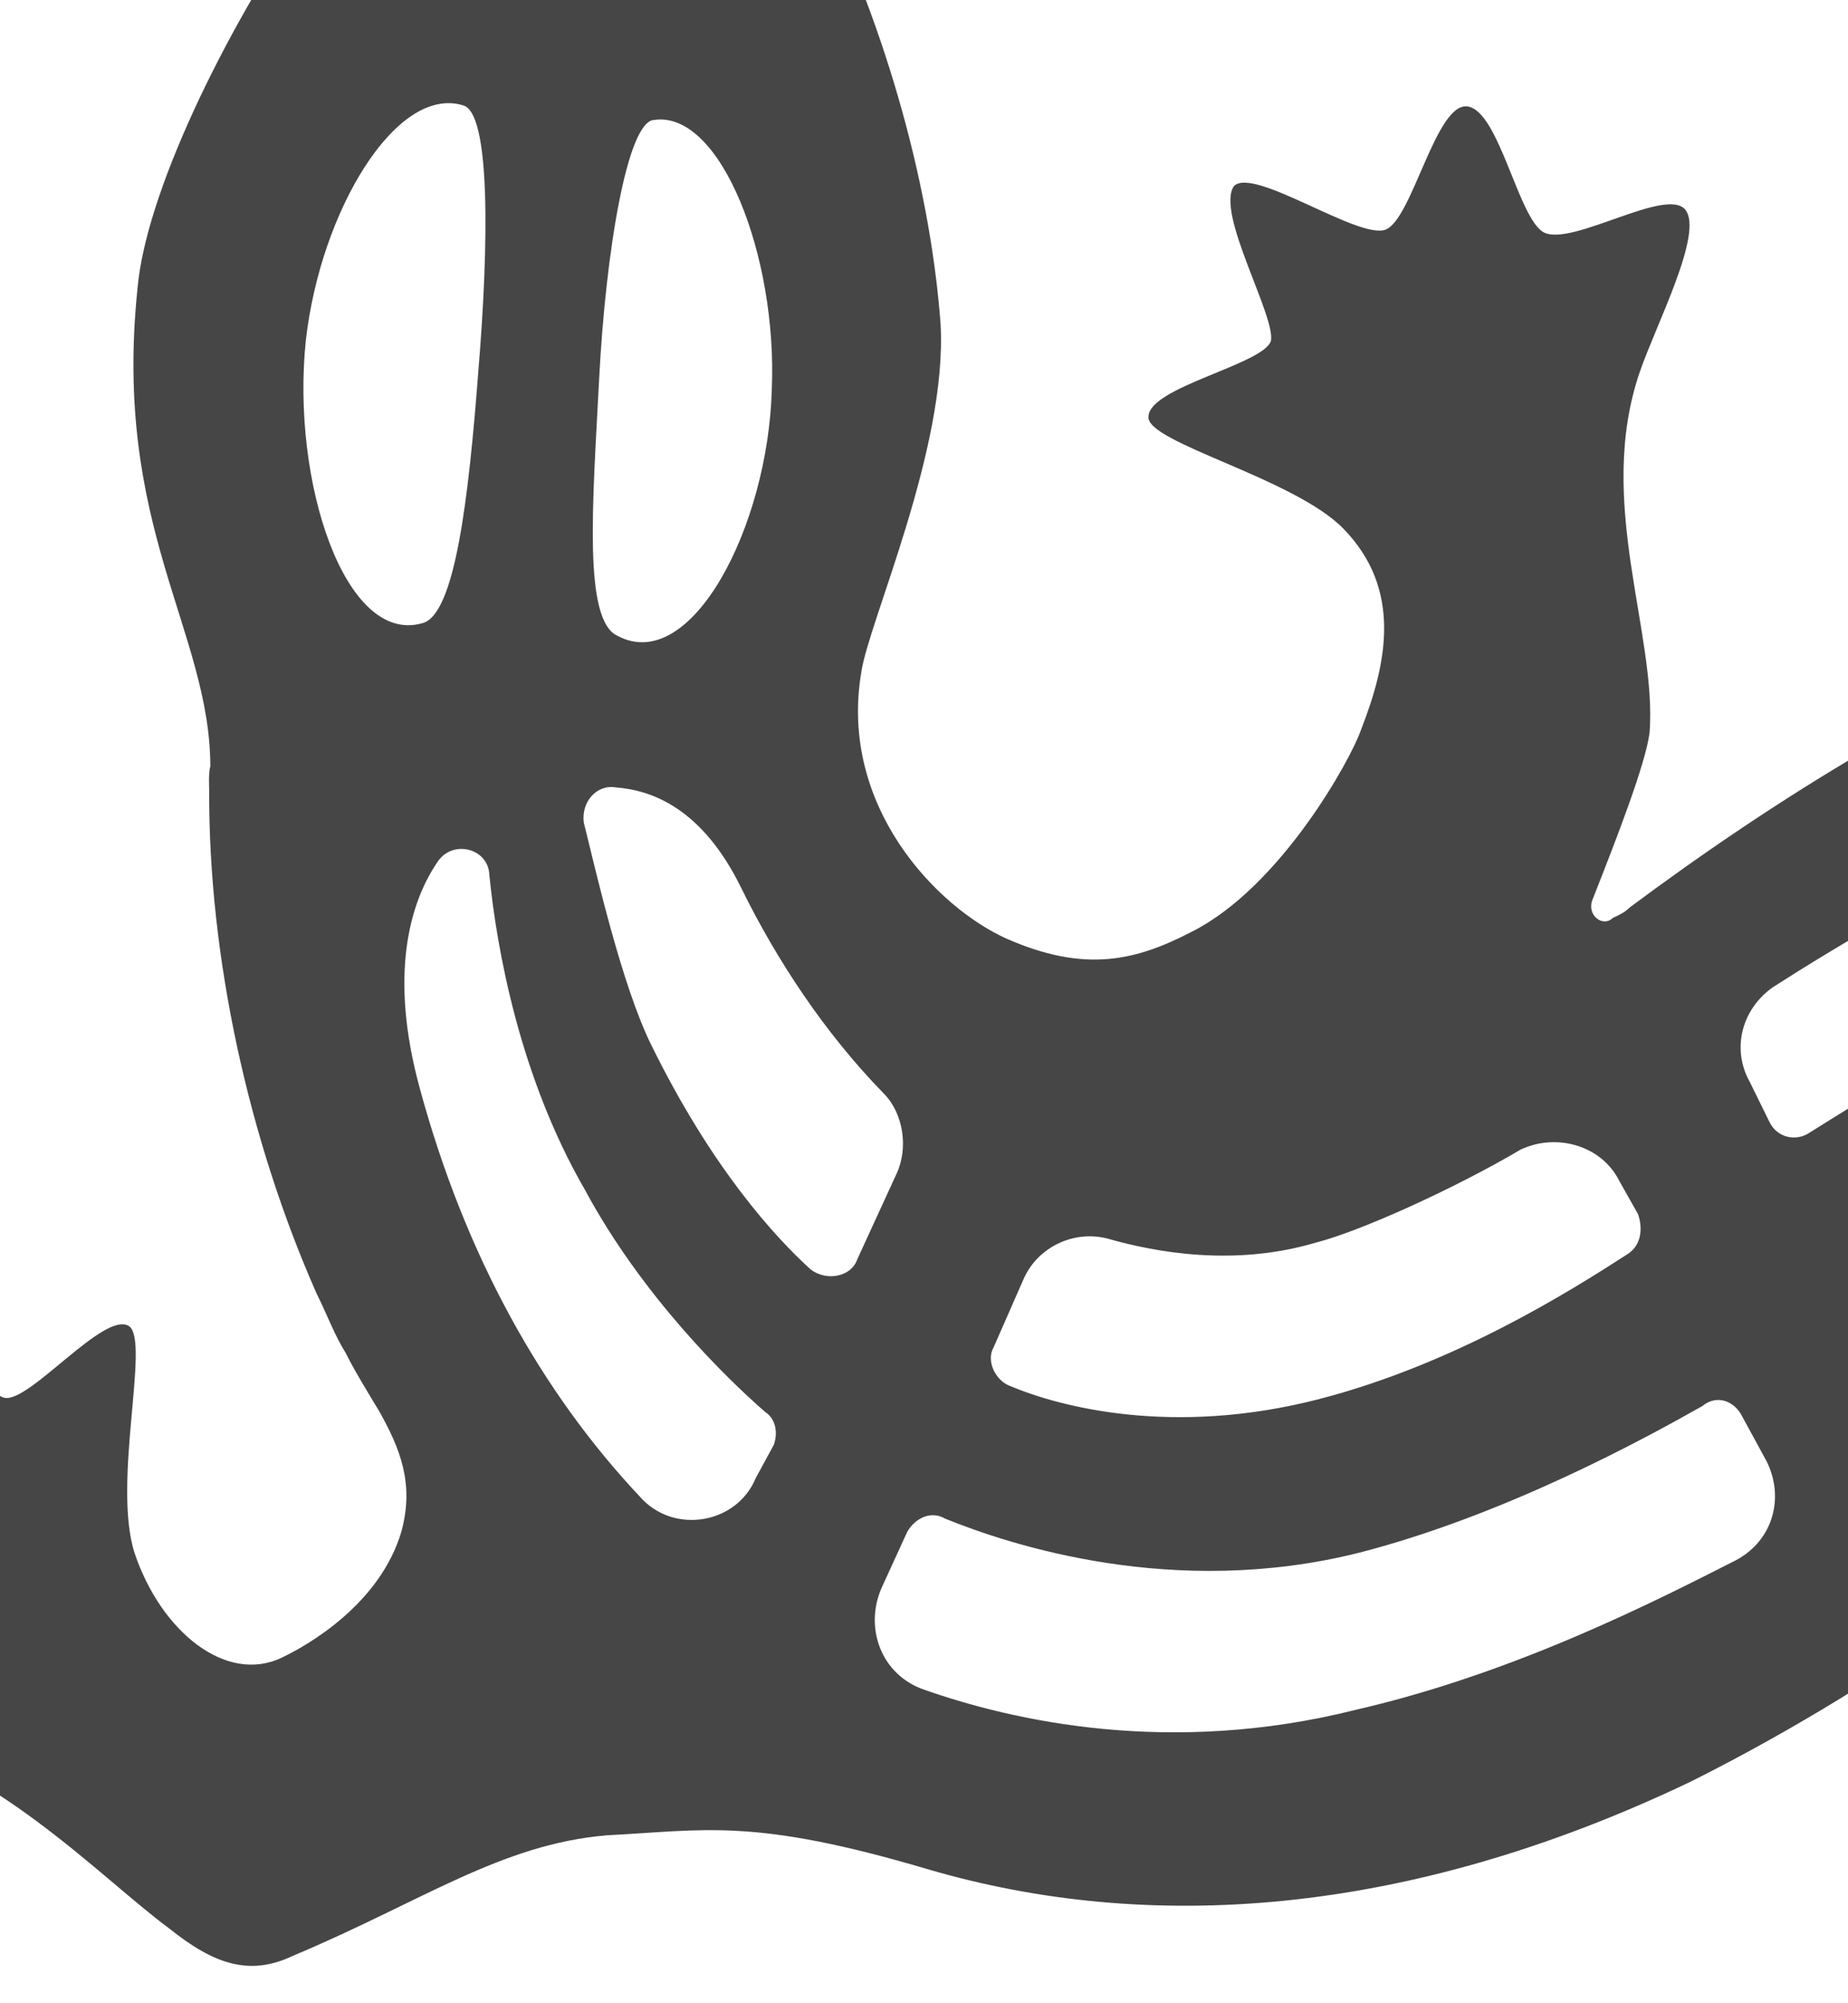 <svg enable-background="new 0 0 1440 1560" viewBox="0 0 1440 1560" xmlns="http://www.w3.org/2000/svg" xmlns:xlink="http://www.w3.org/1999/xlink"><clipPath id="a"><path d="m0 0h1440v1560h-1440z"/></clipPath><path clip-path="url(#a)" d="m1675.9-2.1c-32.4-19.1-93.1-76.6-114.8-66.3-20.9 8.1 7.2 92.6-8.3 107.8-16.3 17.4-99 8.8-109.2 31s73.8 64.7 79.1 87.1c3 21.6-73.9 87.2-61.6 104.4 15.3 23.4 106.7-1 124.4 7.9 14.6 10.3 11.8 102 32.6 109.3 19.3 4.2 74.7-97.2 123.6-126.3 57.4-31.2 95.9-15.1 115 27.7 7.6 23.3 10.4 68-42.4 116.3-38.1 35.5-100.8 59.7-165.9 90.7-135.6 55.1-263.5 133.5-378.4 219.1-3.9 3.8-7 5.3-13.2 8.2-7.8 7.6-20.1-1.9-16.2-13.4 19.6-49.7 41.6-106.3 44.8-130.9 5.8-77.7-42.3-179.7-7.7-280.7 12.6-36.8 50.1-108.5 35.5-126.5s-87.5 28.3-109.8 17.9c-20.1-9.6-35-94.7-59.8-98.3-24.7-3.6-43 87.8-63.9 95.9s-102.5-49.1-118.1-34c-14.8 20.5 32.7 101.6 28.7 120.8-6.3 18.4-95.3 35.9-95.4 59-1.7 20 113.4 47.7 151.8 87 46.1 47.2 34.2 104.7 13.8 156.8-7.9 23-62.5 122.1-131.5 157-44.2 23-83.7 32.3-144.6 5.6-54-24.2-130.8-102.8-113.3-207.3 5.6-39.2 67.4-174.4 61.8-271.6-17.1-230.1-154.7-510.3-266.7-516.4-127.5-6.4-346.6 346.2-359 488.5-19.6 186.2 56.5 267.1 56.7 372.7-1.6 4.6-.9 17.7-.9 17.7-.7 131 31 273.5 83.6 392.5 0 0 0 0 1.5 3.1 7.6 15.6 13 30.3 21.4 43.6 6.1 12.5 16.1 28.8 26 45.2 16.1 28.8 27.5 56.1 17.3 93.6-16.5 55.9-71.6 88-93.3 98.3-43.4 20.7-94.2-20.4-114.7-81.7-17.5-55.1 12.5-165.5-4.4-176.6-19.3-11.9-77.6 60.1-96.9 55.9-19.3-4.2-69.1-86.2-96.9-80.6-22.4 5-9.8 104.6-27.7 118.9-17.1 12-105.8-16.8-114.4 8.5s59.9 75.2 59.7 98.3c-.1 23.1-76.1 63.2-68.5 86.5 10.7 21.8 91.1 21.8 130.5 28 106.5 22.2 191.8 114 245.7 153.7 34.6 27.7 62.4 37.5 96.5 21.2 99.9-41.9 162-87 244.8-93.8 76.5-3.9 113.7-13.9 250.3 26.6 169.8 49.6 370.8 38.2 594-68.4 84.5-42.3 154.3-87.1 215.6-129.8 23.3-14.9 83.7-47.7 141.8-73.5 70.5-24 179.6-47.3 236.4 13.9 45.3 49.5-24.8 148.3-87.4 149.3-55.7 3.5-155.8-60.1-170.6-47.3-15.5 15.1 35 94.7 26.4 112.3-7.8 15.3-101.5 38.8-103.2 66.6-2.4 22.3 97.2 42 105.6 63 6.9 17.9-45.3 94.7-24.6 109.8 20.8 15.1 89.1-32.9 109.9-25.6s40.4 94.1 62.1 91.4c24-1.8 48.4-80.7 65.6-115.9 50.8-95.3 152.4-165 204.4-203.3 34.9-26.3 52.8-48.3 47.6-86.2-12.6-107.4-41.9-256.8 61.4-194.6 16.9 11.1 47.7 42.6 60.7 65.2 127.8 225.3 2.7 500.3-159.1 692.9-25.7 29.6 5 76.4 43.7 61.8 612.5-213.7 831.2-1194.5 140.2-1464.1-168.9-75-207.4-243.1-250.9-343.4-16-36.5-40.7-47.8-85.5-53.3-65.7-5-188.5-17.5-281.7-78.7zm-1166.1 95.5c51.8-7.4 96 106 91.6 209.9-2.9 107.1-63 222.3-120.1 191.9-27-12.1-19.5-102.1-14.4-200.7s22-200.7 42.9-201.1zm-271.5 171.9c11.4-101.5 70.7-199 122.4-183.3 21.6 5.1 20.3 107.6 12 207.6-7.5 97.7-18 189.3-43.6 195.7-60.4 17.3-102.2-110.7-90.8-220zm1140.6 608.6-15.3-31.1c-14.5-25.7-6.6-56.4 17.4-73.7 46.5-29.9 124.9-76.9 214.8-119.8 104.6-48 182-69.6 230-81 33.3-6.3 64.8 15.2 68.5 49.9l6.7 41c.7 13.1-7.9 23-18.7 24.3-43.3 5.3-140 22.7-241.5 69.2-108.5 51.8-191.5 104.9-231 129.5-10.1 6.7-24.8 4.1-30.9-8.3zm-899-260.7c27.8 2.1 67.2 16 97.7 78.3 27.5 56 65.1 113.1 111.2 160.2 15.4 15.7 19.1 42.8 9.7 62.6l-30.5 66.4c-4.7 13.8-24.1 17.3-36.4 7.8-27.7-25.2-76.9-78.6-124.3-175.1-22.9-46.7-42.6-133.4-52.4-172.9-2.1-16.3 10.3-29.9 25-27.3zm18.6 552.2c-76.1-80.9-135.8-186.9-171.4-317.9-24.2-88.4-7.7-144.3 13.3-175.5 11.7-19 40.3-11.5 40.9 9.3 5.9 58.7 23.9 157.7 74.4 245.1 44.4 82.6 110.5 147.1 140.5 173.1 8.5 5.6 10 16.4 6.8 25.6l-14.1 25.9c-14.8 36-64.3 44.3-90.4 14.4zm859.1-62.3 19.1 35.1c13.8 28 5.1 61-23.6 76.6-62.8 31.9-172.8 88.3-296.7 116.7-144.7 36.4-267.5 8.6-336.9-15.9-32.4-11.4-46.1-47.2-32.8-78.5l20.3-44.3c6.2-10.7 18.6-16.6 29.4-10.2 50.1 20.3 178.2 62.9 322.9 26.5 113.8-29.3 222.3-88.8 267.3-114.2 11-9.1 24.8-4.2 31 8.2zm-330-13.5c-113.8 29.3-201.8 6-240.3-10.2-11.6-4.1-19.2-19.7-13-30.3l23.5-53.5c11-24.5 38.9-37.8 65.1-31.1 37.8 10.8 98.8 22 162.3 3.2 34.1-8.6 107.7-41.8 159.6-72.4 27.9-13.3 63.4-3.4 77.2 24.7l14.5 25.7c3.8 11.6 2.2 23.9-7.9 30.7-46.5 30-135.7 86-241 113.2zm694.5-81.7c-37.2 17.8-110.8 58.7-159.7 87.8-26.4 16.4-64.2 5.7-77.9-22.4l-20.7-38.2c-6.1-12.5-4.5-24.8 5.6-31.5 30.3-20.2 99.3-62.8 165.2-96.2 111.6-61 213-84.4 259.4-91.2 13.9-2.8 26.2 6.7 26.9 19.8l5.9 51c3.7 27.1-15.8 53.6-41.3 60.1-37.1 10.1-94.4 25.9-163.4 60.8zm840.6 67.6c28.9 82.3 13.6 195.3-21.6 275.5-23.5 53.5-85.6 98.5-79.1 41.6 8.2-92.3 18.5-129.9-18.9-225.5-30.4-85.4 89.9-179.3 119.6-91.6zm-176.4-113.8c9.2 11 6.8 25.6-4.1 34.6-22.5 12.7-58.1 25.8-107.4 3.3-73.2-36.1-137.3-53.6-176.7-59.8-23.9-5.9-43.1-25.5-45.3-49.5l-6.7-56.4c-2.2-16.2 9.4-27.6 24.9-27.3 37.1 5.4 103.5 15.9 167.5 41.1 74.8 31.6 126.3 85.8 147.8 114zm-64.6-334.3c70.9 43 198.6 155 161.7 255.3-5.5 16.1-27.1 18.7-40.2 3.8-29.2-36-85.2-99.6-175.4-146.9-85.5-45.6-179.8-58.3-220.7-59.9-10.1-1-20.1-9.6-21.5-20.5l-5.9-43.3c-2.9-37.1 28.2-67.3 62.9-62.7 62.5 6.7 152.8 23.2 239.1 74.2z" fill="#464646"/></svg>